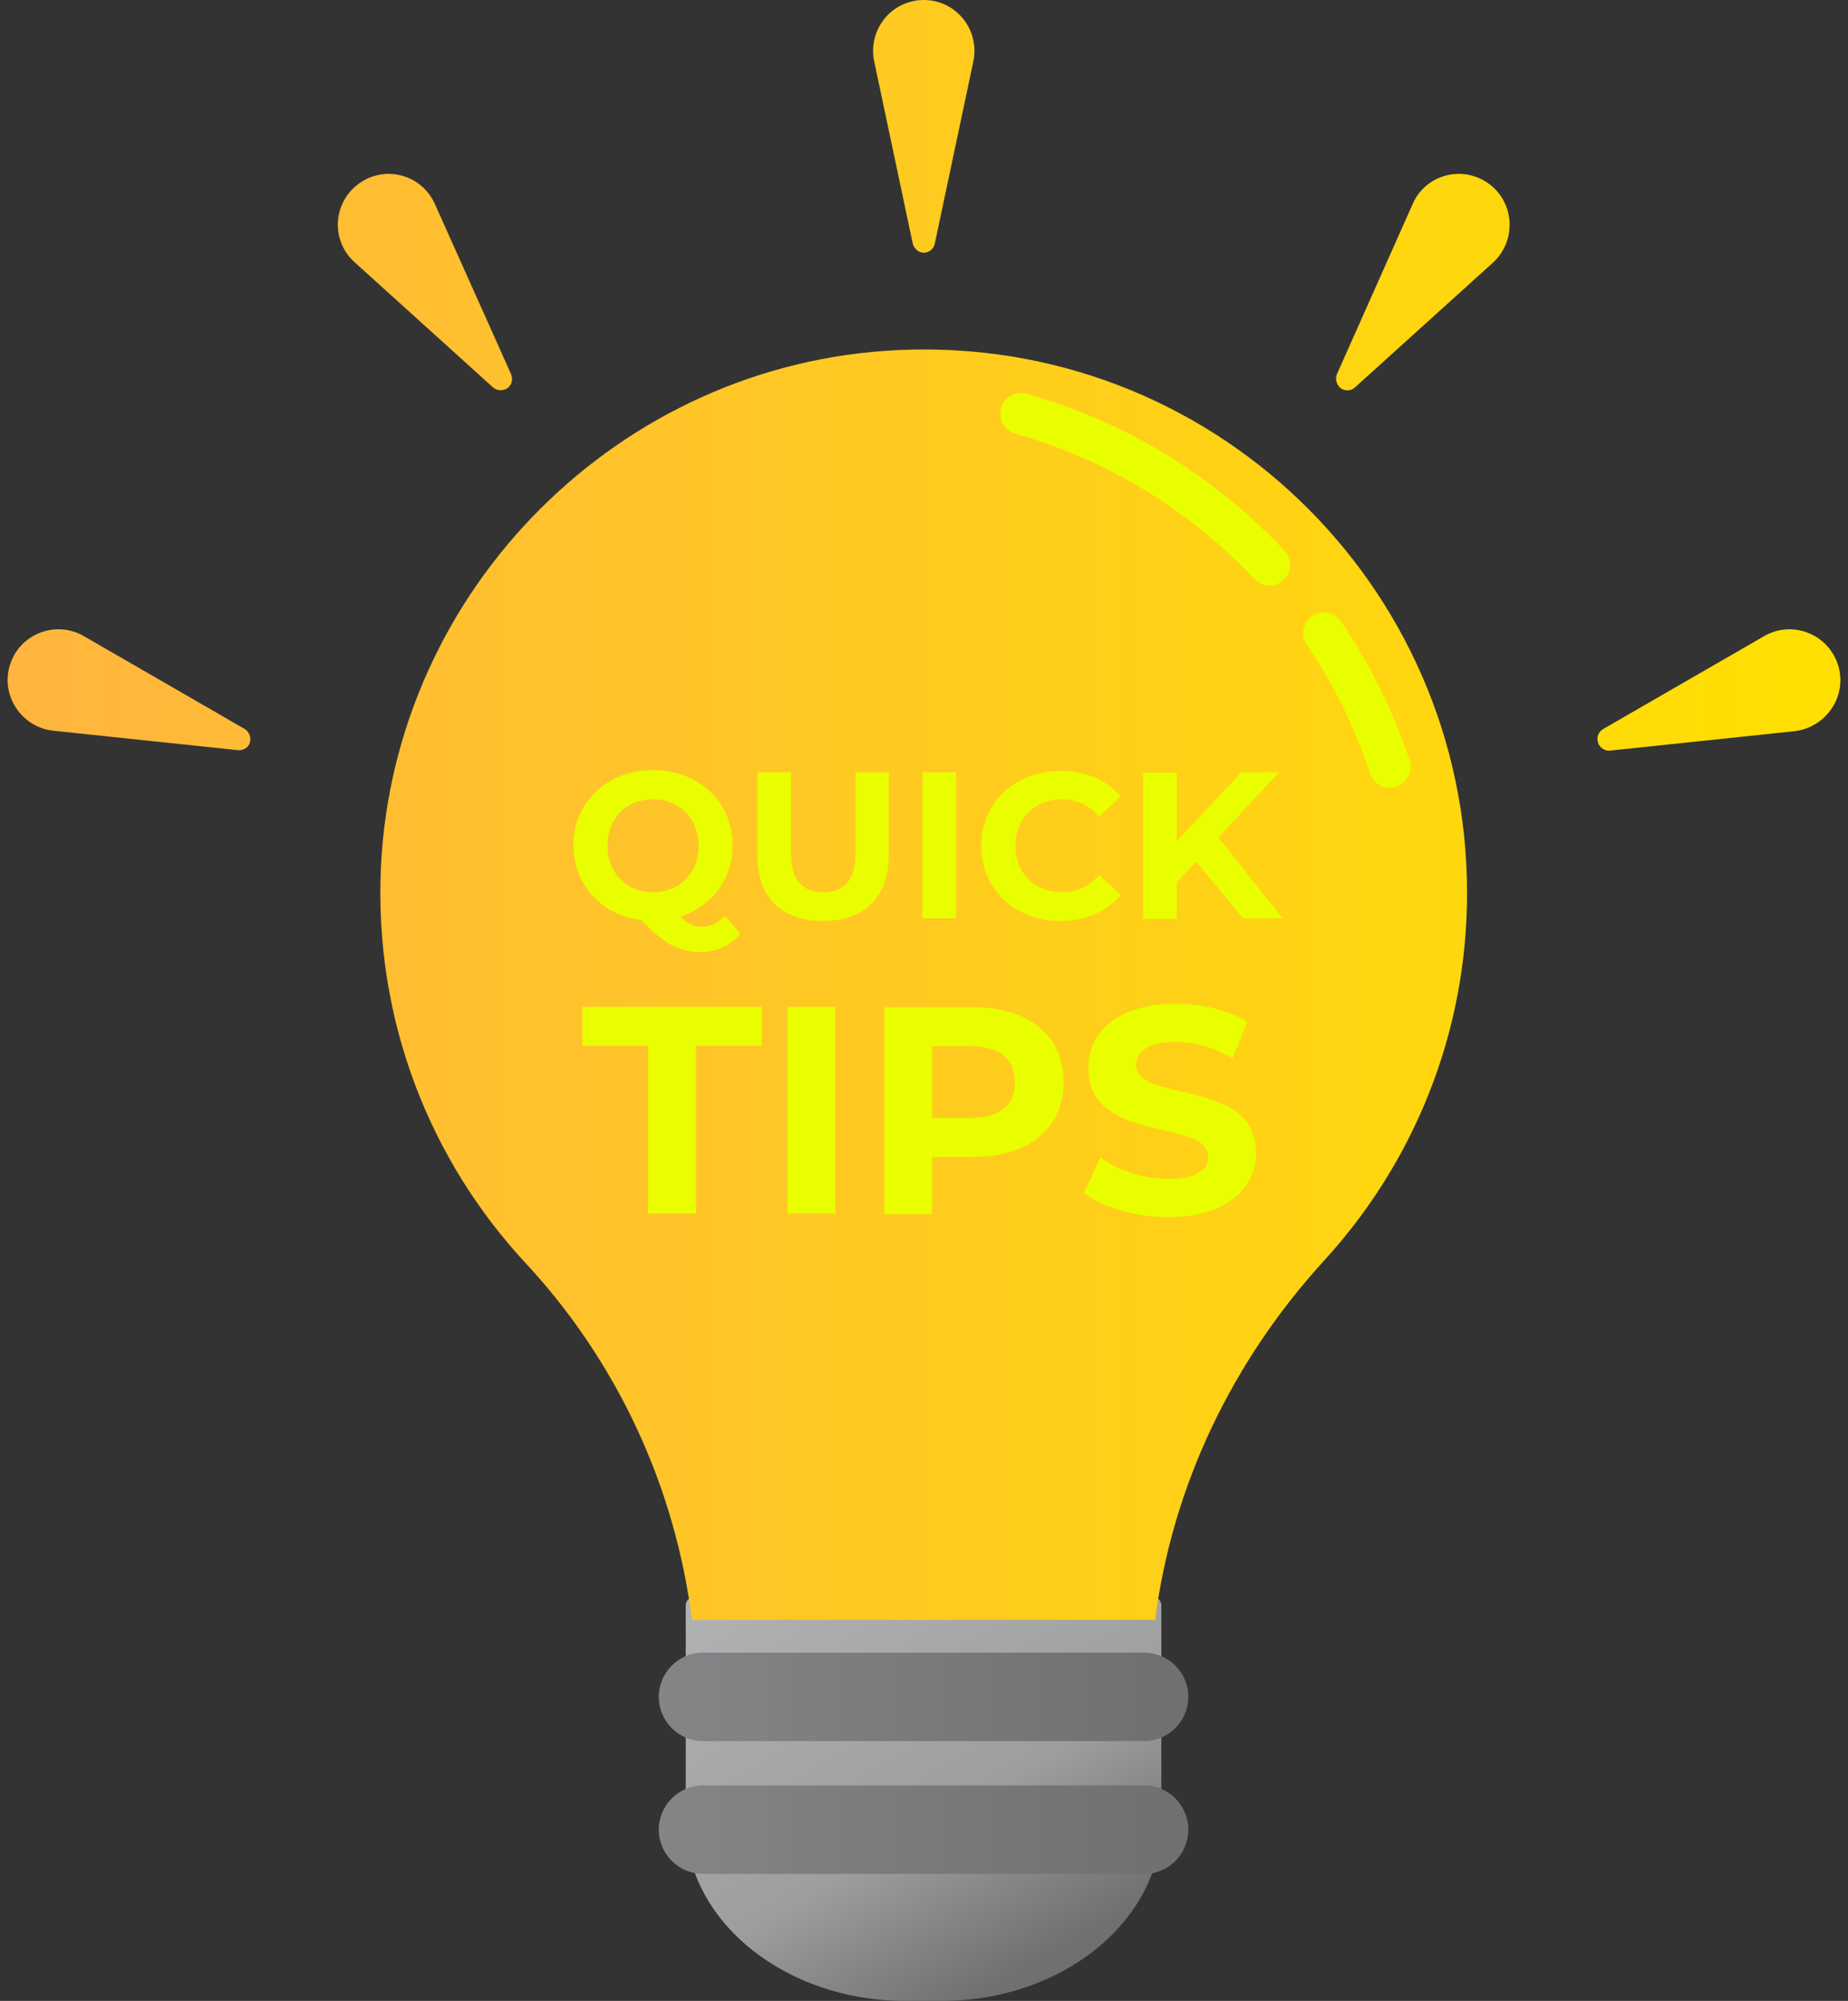 <?xml version="1.0" encoding="UTF-8" standalone="no"?><svg xmlns="http://www.w3.org/2000/svg" xmlns:xlink="http://www.w3.org/1999/xlink" fill="#000000" height="452.1" preserveAspectRatio="xMidYMid meet" version="1" viewBox="-1.6 0.0 417.7 452.1" width="417.7" zoomAndPan="magnify"><rect x="-1.6" y="0.0" width="417.7" height="452.1" fill="#333333" stroke="none"/><linearGradient gradientUnits="userSpaceOnUse" id="a" x1="180.863" x2="238.411" xlink:actuate="onLoad" xlink:show="other" xlink:type="simple" y1="345.87" y2="445.548"><stop offset="0" stop-color="#b0b2b4"/><stop offset="0.618" stop-color="#9d9ea0"/><stop offset="0.96" stop-color="#706f71"/></linearGradient><path d="M155.2,360.9c-1,0-1.8,0.8-1.8,1.8v49c0,22.2,22.3,40.4,49.6,40.4h8.3c27.3,0,49.6-18.2,49.6-40.4 v-49c0-1-0.8-1.8-1.8-1.8H155.2z" fill="url(#a)"/><linearGradient gradientUnits="userSpaceOnUse" id="b" x1="147.32" x2="267.048" xlink:actuate="onLoad" xlink:show="other" xlink:type="simple" y1="398.412" y2="398.412"><stop offset="0" stop-color="#858587"/><stop offset="0.96" stop-color="#706f71"/></linearGradient><path d="M257,393.4h-99.7c-5.5,0-10-4.5-10-10l0,0c0-5.5,4.5-10,10-10H257c5.5,0,10,4.5,10,10l0,0 C267,388.9,262.5,393.4,257,393.4z M267,413.4L267,413.4c0-5.5-4.5-10-10-10h-99.7c-5.5,0-10,4.5-10,10l0,0c0,5.5,4.5,10,10,10H257 C262.5,423.5,267,418.9,267,413.4z" fill="url(#b)"/><linearGradient gradientUnits="userSpaceOnUse" id="c" x1="0" x2="414.368" xlink:actuate="onLoad" xlink:show="other" xlink:type="simple" y1="182.964" y2="182.964"><stop offset="0" stop-color="#ffb53f"/><stop offset="1" stop-color="#ffe000"/></linearGradient><path d="M297.8,284.7c-20.7,22.6-34.4,50.8-38.3,81.3v0H154.8l0,0c-3.8-30.1-16.9-58.3-37.5-80.5 c-21.7-23.3-34.4-55-32.8-89.6c3-62.9,54-113.9,116.9-116.8C271.9,75.8,330,132,330,201.8C330,233.7,317.8,262.8,297.8,284.7z M207.2,0c-7.3,0-12.7,6.7-11.2,13.9l8.7,41.1c0.3,1.2,1.3,2.1,2.5,2.1c1.2,0,2.3-0.9,2.5-2.1l8.7-41.1C219.9,6.7,214.5,0,207.2,0z M334.9,41.5c-5.9-4.3-14.3-2.1-17.2,4.6l-17.1,38.4c-0.5,1.1-0.1,2.4,0.8,3.2c1,0.7,2.4,0.7,3.3-0.2l31.2-28.2 C341.2,54.4,340.8,45.8,334.9,41.5z M413.8,150.1L413.8,150.1c-2.3-6.9-10.3-10-16.6-6.4l-36.4,21c-1.1,0.6-1.6,1.9-1.2,3.1 c0.4,1.2,1.5,1.9,2.7,1.8l41.8-4.4C411.3,164.3,416.1,157.1,413.8,150.1z M53.7,164.7l-36.4-21c-6.3-3.6-14.4-0.5-16.6,6.4v0 c-2.3,6.9,2.5,14.2,9.7,15l41.8,4.4c1.2,0.1,2.4-0.6,2.7-1.8C55.2,166.6,54.7,165.3,53.7,164.7z M96.7,46.1 c-3-6.7-11.3-8.9-17.2-4.6c-5.9,4.3-6.4,12.9-0.9,17.8l31.2,28.2c0.9,0.8,2.3,0.9,3.3,0.2c1-0.7,1.3-2,0.8-3.2L96.7,46.1z" fill="url(#c)"/><g id="change1_1"><path d="M285.3,132.3c-1.2,0-2.5-0.5-3.4-1.5c-14.7-15.6-33.4-27-54-32.8c-2.5-0.7-3.9-3.3-3.2-5.8 c0.7-2.5,3.3-3.9,5.8-3.2c22.2,6.2,42.3,18.5,58.2,35.4c1.8,1.9,1.7,4.8-0.2,6.6C287.6,131.9,286.4,132.3,285.3,132.3z M314,177.7 c2.5-0.8,3.8-3.5,3-5.9c-3.7-11.1-8.9-21.7-15.5-31.4c-1.4-2.1-4.4-2.7-6.5-1.2c-2.1,1.4-2.7,4.4-1.2,6.5c6.1,9,10.9,18.8,14.3,29.1 c0.7,2,2.5,3.2,4.4,3.2C313,178,313.5,177.9,314,177.7z M162.3,207c-1.6,1.6-3.3,2.4-5.4,2.4c-1.6,0-3.1-0.6-4.7-2.3 c7-2.3,11.8-8.4,11.8-16.1c0-9.8-7.7-17-18-17c-10.4,0-18,7.3-18,17c0,8.9,6.4,15.8,15.4,16.9c5.1,5.4,8.5,7.2,13.4,7.2 c3.6,0,6.7-1.4,8.9-4.1L162.3,207z M135.7,191.1c0-6.3,4.4-10.5,10.3-10.5c5.9,0,10.3,4.3,10.3,10.5c0,6.3-4.4,10.5-10.3,10.5 C140.1,201.6,135.7,197.3,135.7,191.1z M184.4,208.1c9.4,0,14.9-5.4,14.9-15.1v-18.5h-7.5v18.2c0,6.3-2.7,8.9-7.3,8.9 c-4.6,0-7.3-2.6-7.3-8.9v-18.2h-7.6V193C169.5,202.7,175,208.1,184.4,208.1z M206.9,207.5h7.6v-33h-7.6V207.5z M238.1,208.1 c5.7,0,10.5-2.1,13.6-5.9l-4.9-4.5c-2.2,2.6-5,3.9-8.3,3.9c-6.2,0-10.6-4.3-10.6-10.5c0-6.2,4.4-10.5,10.6-10.5 c3.3,0,6.1,1.3,8.3,3.9l4.9-4.5c-3.1-3.8-7.9-5.8-13.6-5.8c-10.3,0-17.9,7.1-17.9,17C220.2,201,227.9,208.1,238.1,208.1z M279.4,207.5h8.9l-14.5-18.3l13.7-14.7H279L264.4,190v-15.4h-7.6v33h7.6v-8.3l4.4-4.6L279.4,207.5z M144.9,274.2h10.8v-37.9h14.9 v-8.8H130v8.8h14.9V274.2z M176.4,274.2h10.8v-46.7h-10.8V274.2z M218.5,227.6h-20.2v46.7h10.8v-12.9h9.4c12.5,0,20.3-6.5,20.3-16.9 C238.8,234,231,227.6,218.5,227.6z M217.9,252.6h-8.8v-16.2h8.8c6.6,0,9.9,3,9.9,8.1C227.9,249.6,224.5,252.6,217.9,252.6z M262.5,275c13.3,0,19.8-6.7,19.8-14.5c0-17.1-27.1-11.2-27.1-19.8c0-2.9,2.5-5.3,8.9-5.3c4.1,0,8.6,1.2,12.9,3.7l3.3-8.2 c-4.3-2.7-10.3-4.1-16.2-4.1c-13.3,0-19.7,6.6-19.7,14.5c0,17.3,27.1,11.3,27.1,20.1c0,2.9-2.6,5-9,5c-5.6,0-11.5-2-15.4-4.9 l-3.7,8.1C247.6,272.8,255.1,275,262.5,275z" fill="#e9ff00"/></g></svg>